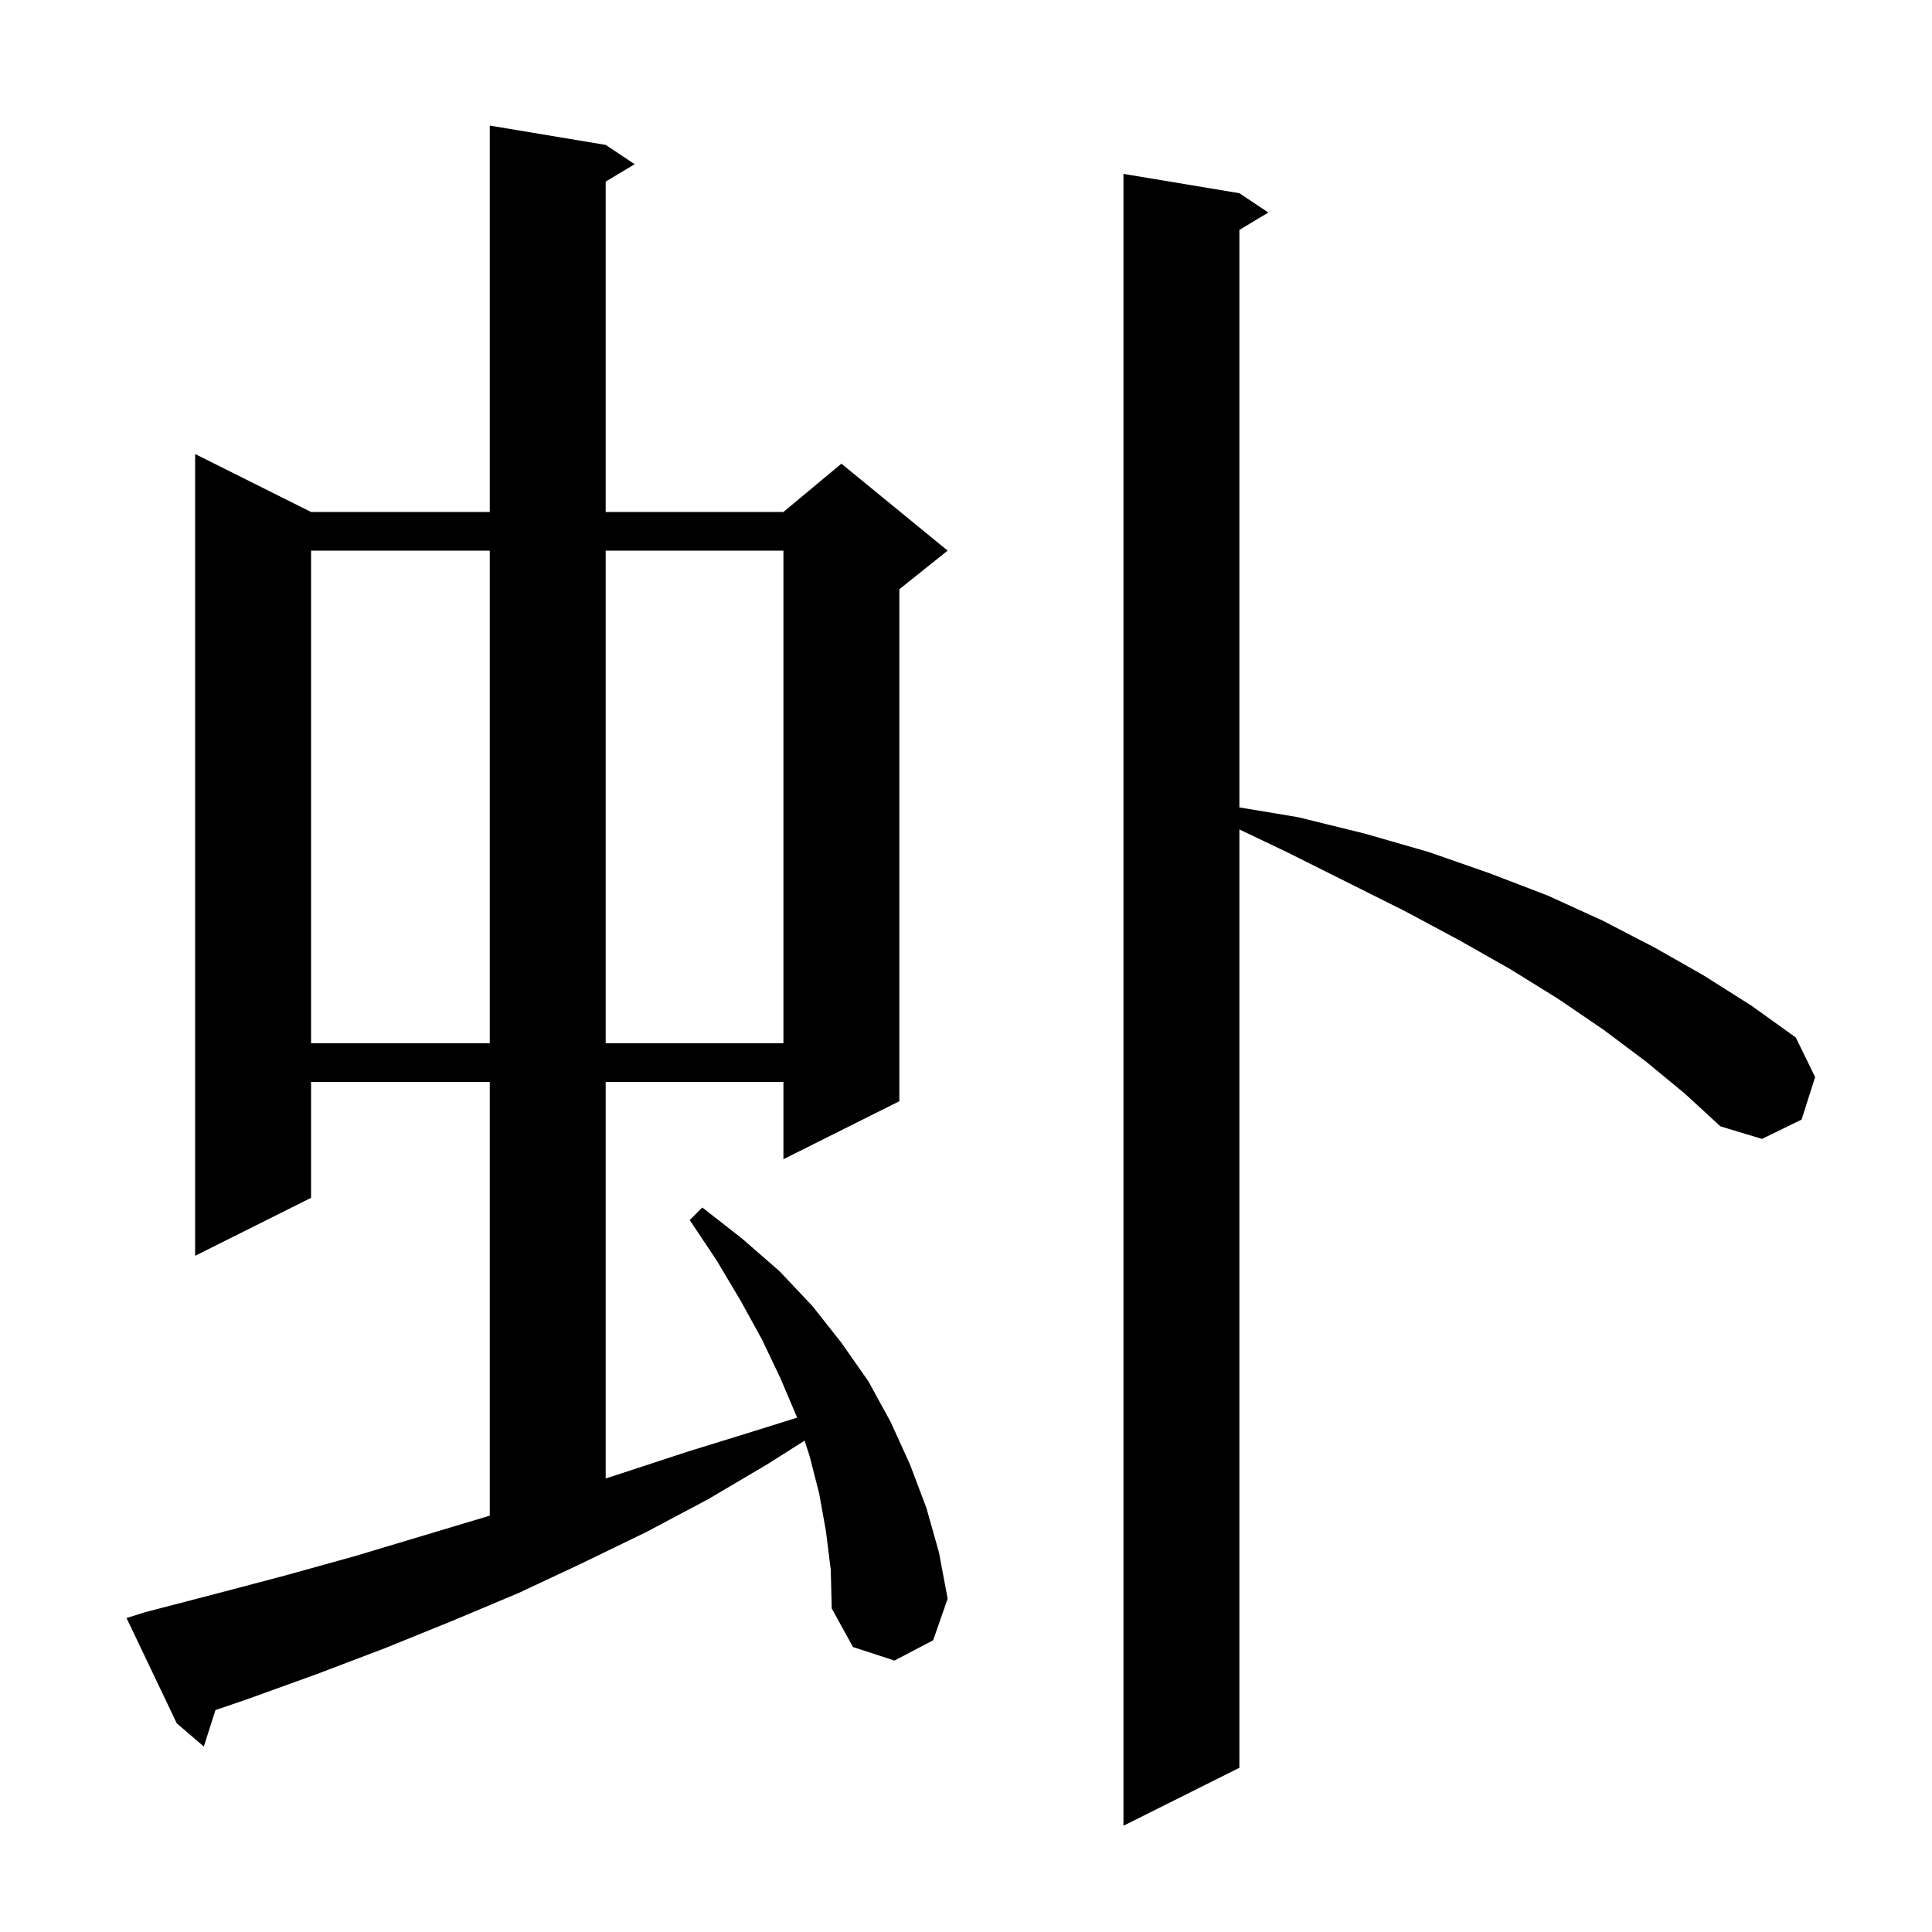 <svg xmlns="http://www.w3.org/2000/svg" xmlns:xlink="http://www.w3.org/1999/xlink" version="1.1" baseProfile="full" viewBox="0 0 200 200" width="200" height="200">
<g fill="black">
<path d="M 170.4 109.9 L 166.0 106.6 L 161.3 103.4 L 156.3 100.3 L 151.0 97.3 L 145.4 94.3 L 133.2 88.2 L 128.3 85.863 L 128.3 183.0 L 116.3 189.0 L 116.3 18.0 L 128.3 20.0 L 131.3 22.0 L 128.3 23.8 L 128.3 83.583 L 134.4 84.6 L 141.3 86.3 L 147.9 88.2 L 154.2 90.4 L 160.2 92.7 L 165.9 95.3 L 171.3 98.1 L 176.4 101.0 L 181.3 104.1 L 185.9 107.4 L 187.9 111.5 L 186.5 115.9 L 182.4 117.9 L 178.1 116.6 L 174.4 113.2 Z M 85.5 158.5 L 84.8 154.6 L 83.8 150.7 L 83.291 149.135 L 79.4 151.6 L 73.3 155.2 L 66.9 158.6 L 60.3 161.8 L 53.7 164.9 L 46.8 167.8 L 39.9 170.6 L 32.8 173.3 L 25.6 175.9 L 22.302 177.029 L 21.1 180.8 L 18.3 178.4 L 13.1 167.5 L 15.0 166.9 L 22.3 165.0 L 29.5 163.1 L 36.7 161.1 L 50.7 156.9 L 50.7 112.0 L 32.2 112.0 L 32.2 124.0 L 20.2 130.0 L 20.2 47.0 L 32.2 53.0 L 50.7 53.0 L 50.7 13.0 L 62.7 15.0 L 65.7 17.0 L 62.7 18.8 L 62.7 53.0 L 81.1 53.0 L 87.1 48.0 L 98.1 57.0 L 93.1 61.0 L 93.1 114.0 L 81.1 120.0 L 81.1 112.0 L 62.7 112.0 L 62.7 153.05 L 64.4 152.5 L 71.1 150.3 L 77.9 148.2 L 82.517 146.753 L 82.5 146.7 L 80.8 142.7 L 78.9 138.7 L 76.7 134.7 L 74.2 130.5 L 71.4 126.3 L 72.7 125.0 L 76.8 128.2 L 80.7 131.6 L 84.1 135.2 L 87.1 139.0 L 89.9 143.0 L 92.2 147.2 L 94.2 151.6 L 95.9 156.1 L 97.2 160.7 L 98.1 165.5 L 96.6 169.8 L 92.6 171.9 L 88.3 170.5 L 86.1 166.5 L 86.0 162.5 Z M 32.2 57.0 L 32.2 108.0 L 50.7 108.0 L 50.7 57.0 Z M 62.7 57.0 L 62.7 108.0 L 81.1 108.0 L 81.1 57.0 Z " />
</g>
</svg>
